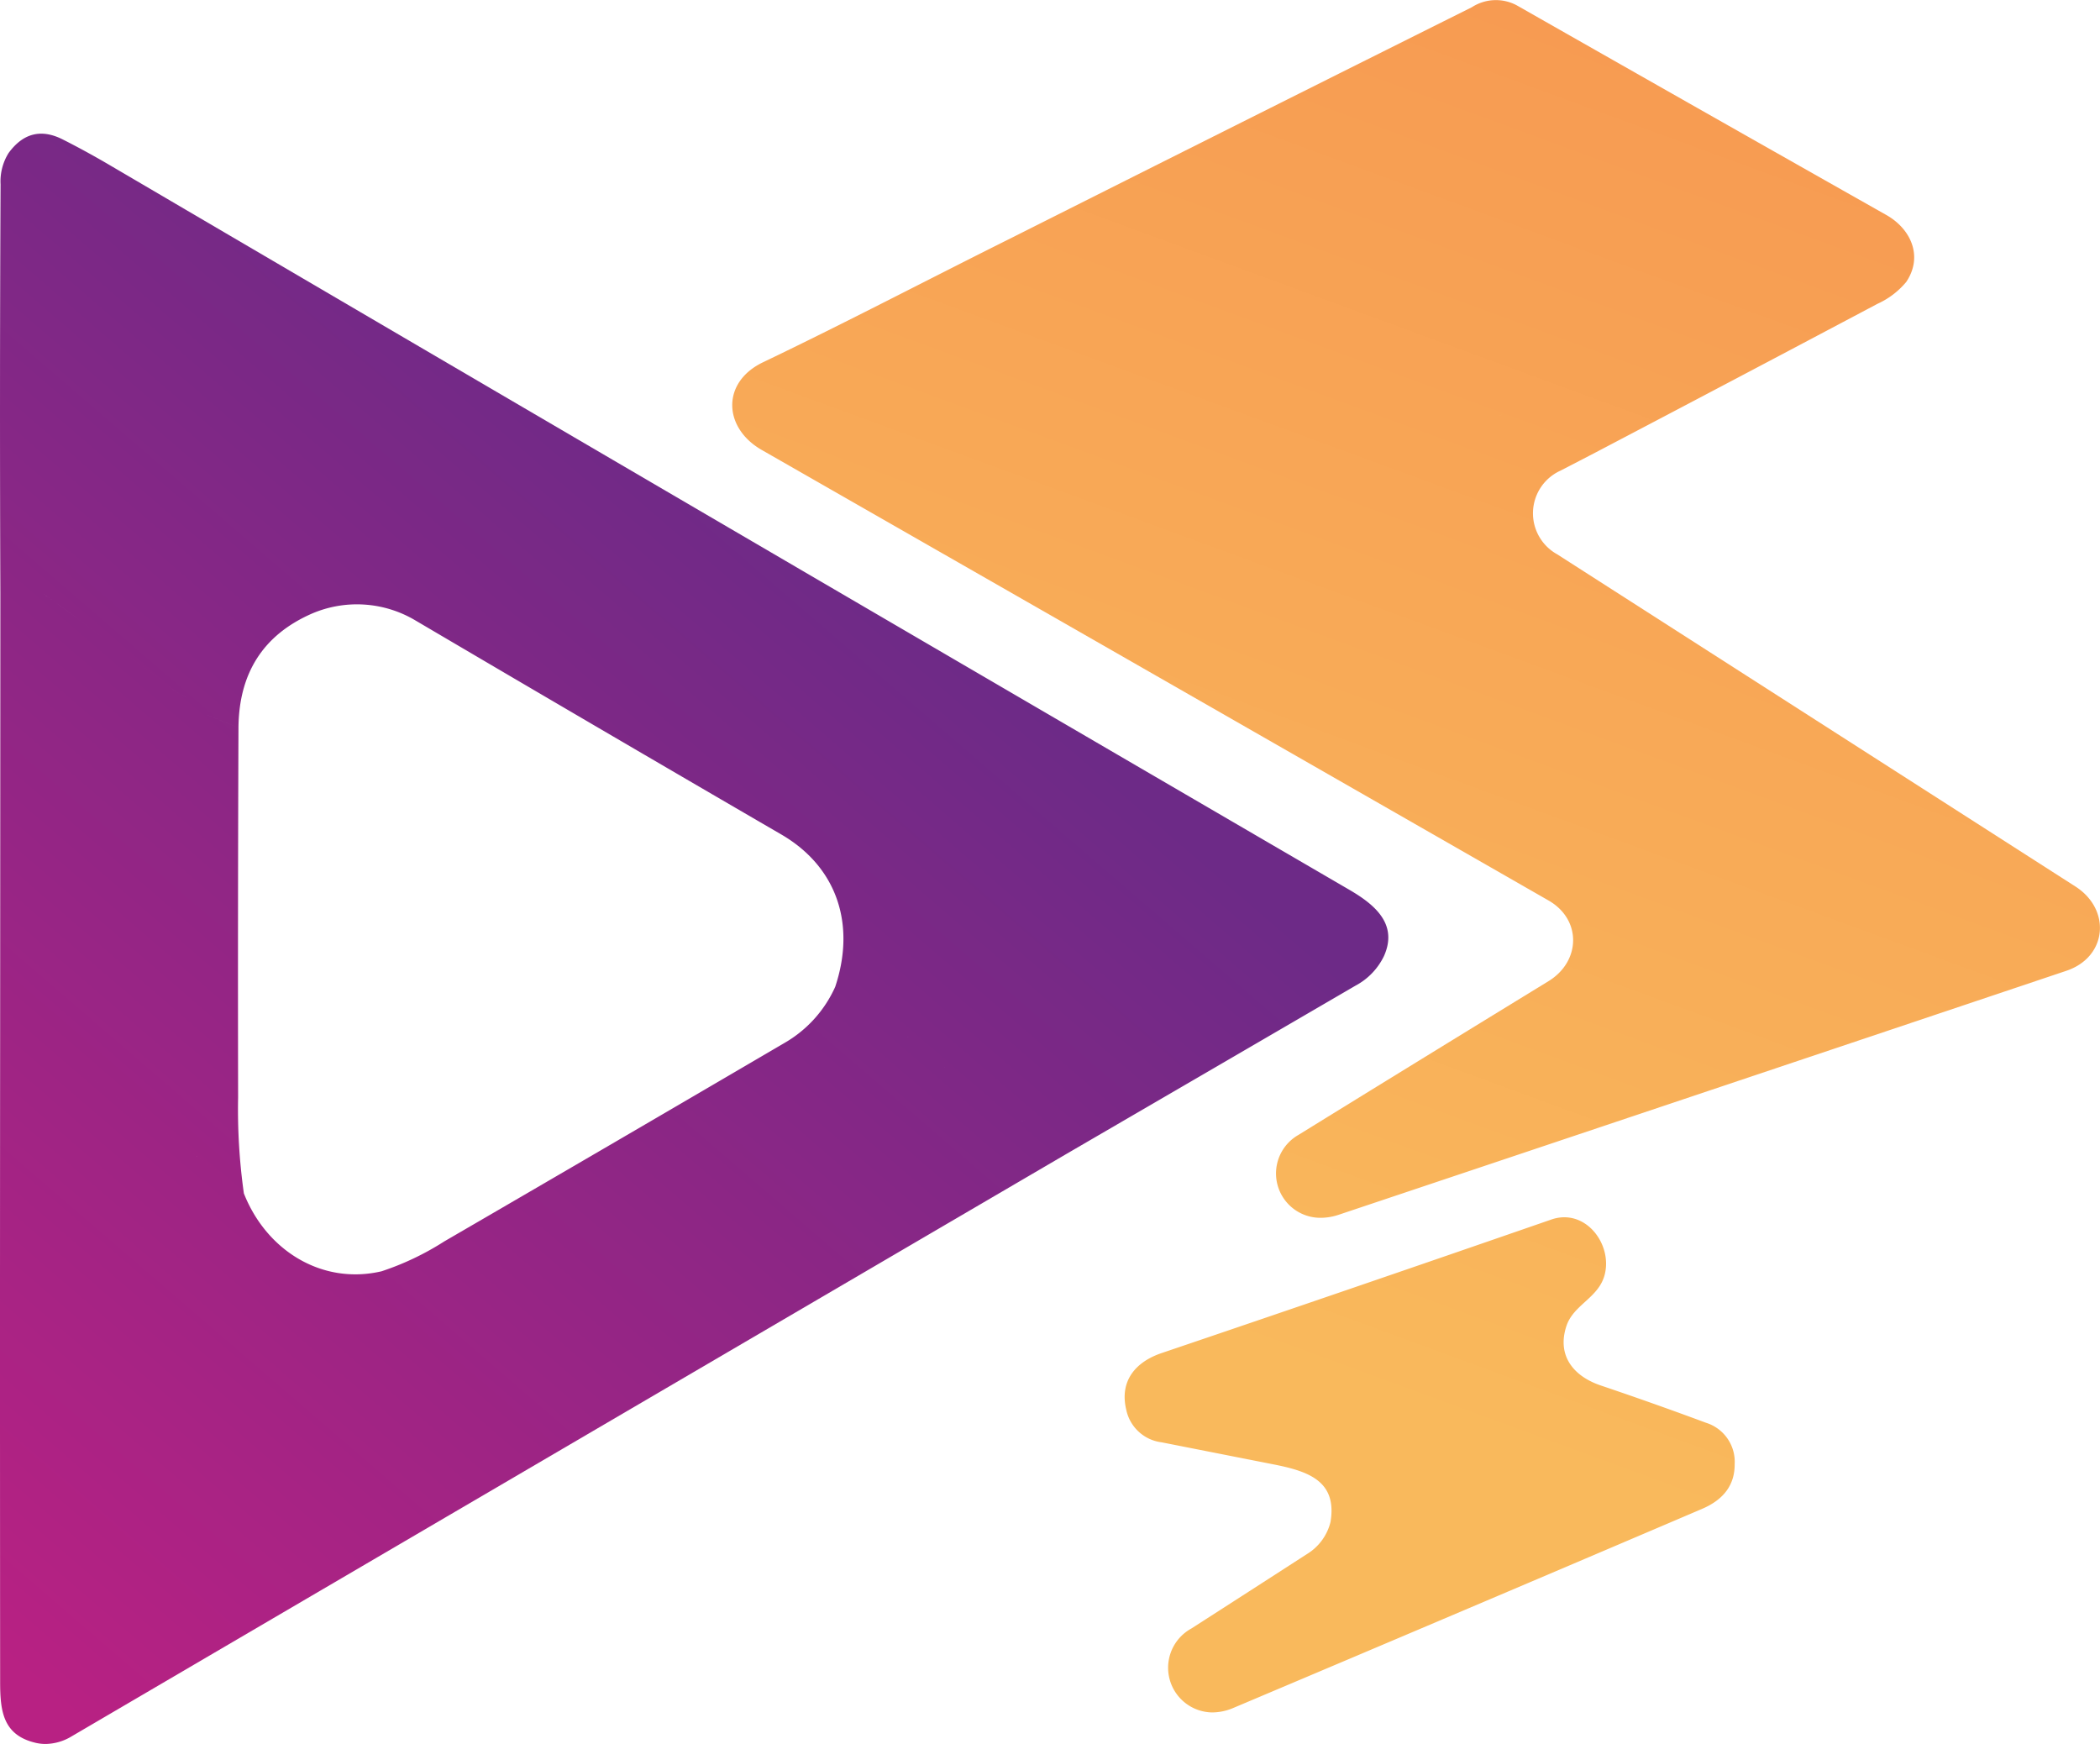 <svg xmlns="http://www.w3.org/2000/svg" width="208.401" height="173.054"
     viewBox="0 0 208.401 173.054">
    <defs>
        <linearGradient id="linear-gradient" x1="0.5" y1="0.825" x2="0.727" y2="0.053"
                        gradientUnits="objectBoundingBox">
            <stop offset="0" stop-color="#f9b95c"/>
            <stop offset="1" stop-color="#f79b52"/>
        </linearGradient>
        <linearGradient id="linear-gradient-2" x1="0.044" y1="0.976" x2="0.59" y2="0.249"
                        gradientUnits="objectBoundingBox">
            <stop offset="0" stop-color="#b82183"/>
            <stop offset="1" stop-color="#6d2a87"/>
        </linearGradient>
    </defs>
    <g id="Group_2" data-name="Group 2" transform="translate(0 0)">
        <path id="Path_53" data-name="Path 53"
              d="M45.559,161.6q5.8-3.723,11.463-7.382a5.185,5.185,0,0,0,2.351-3.188c.672-4.016-2.122-5.017-5.553-5.7l-11.2-2.208a4.1,4.1,0,0,1-3.516-3.23c-.693-2.887.951-4.76,3.5-5.625q18.866-6.389,38.669-13.249c3.366-1.172,6.081,2.4,5.317,5.439-.587,2.344-3.1,2.973-3.81,5.138-.965,2.959.744,4.988,3.424,5.888q5.273,1.78,10.441,3.7a4.057,4.057,0,0,1,2.837,4.109q.021,3.037-3.23,4.431-23.062,9.847-46.5,19.746a5.412,5.412,0,0,1-2.113.455A4.436,4.436,0,0,1,45.559,161.6Zm10.676-49.01Q67.241,105.791,81,97.365c3.216-1.966,3.316-6.117.008-8.011q-38.92-22.3-78.082-44.708c-3.817-2.187-4.017-6.7.114-8.69C11.327,31.989,19.5,27.7,27.728,23.6Q50.547,12.122,73.4.717A4.387,4.387,0,0,1,77.86.531q19.224,10.941,36.668,20.8c2.465,1.393,3.673,4.13,1.98,6.646a8,8,0,0,1-2.845,2.166q-13.792,7.31-27.728,14.621a43.2,43.2,0,0,0-7.611-2.873c-.066-.017-.131-.032-.2-.044.065.012.13.026.2.044a43.2,43.2,0,0,1,7.611,2.873Q84.142,45.7,82.2,46.7a4.646,4.646,0,0,0-.336,8.3q25.82,16.551,51.433,32.967c3.566,2.286,3.173,7-.908,8.368q-35.039,11.762-72.186,24.2a5.644,5.644,0,0,1-1.8.307A4.4,4.4,0,0,1,56.235,112.593ZM77.354,41.839h0Zm.441-.024h0Zm-1.131-.682a.236.236,0,0,1,.118.175.236.236,0,0,0-.118-.175.234.234,0,0,0-.116-.031A.234.234,0,0,1,76.663,41.133Zm-.593.091h0Zm.045,0a.859.859,0,0,0,.306-.085A.863.863,0,0,1,76.115,41.222Z"
              transform="translate(72.664 0)" fill="url(#linear-gradient)"/>
        <path id="Path_51" data-name="Path 51"
              d="M3.53,159.673C.25,158.9.014,156.457.014,153.591q-.028-32.666,0-65.333l.049-.023-.049.023.022-42.7.171-1.894v0L.036,45.559Q-.043,25.292.057,5.032A5.311,5.311,0,0,1,.85,1.923Q3.016-1.043,6.211.565q2.322,1.172,4.731,2.587Q72.186,39.085,133.923,75.038c2.494,1.457,4.838,3.387,3.423,6.56a6.538,6.538,0,0,1-2.83,2.944q-14.3,8.333-28.607,16.651l-1.251.022,1.251-.022q-49.4,28.9-98.785,57.829a5.124,5.124,0,0,1-2.6.766A4.368,4.368,0,0,1,3.53,159.673Zm34.331-46.788a27.468,27.468,0,0,0,6.217-2.959q16.908-9.819,33.774-19.7a12.158,12.158,0,0,0,5.032-5.567,20.567,20.567,0,0,1,5.91,3.537,8.154,8.154,0,0,1,.886,1.237l.009.014-.009-.014a8.154,8.154,0,0,0-.886-1.237,20.567,20.567,0,0,0-5.91-3.537c2.079-6.239.15-11.92-5.353-15.122Q59.38,58.988,41.242,48.31a11.341,11.341,0,0,0-10.277-.693q-7.232,3.16-7.3,11.335-1.437-.587-2.894-1.194c-1.158-.471-1.451-1.429-2.5-1.951a8.583,8.583,0,0,1-1.879-1.244,19.889,19.889,0,0,0-1.622-1.272q-3.223-2.265-6.01-4.374Q5.775,46.66,2.894,44.68c-.736-.5-1.679-.336-2.251-1.136l-.027-.037.027.037c.572.8,1.515.636,2.251,1.136q2.88,1.98,5.867,4.238,2.787,2.108,6.01,4.374a19.889,19.889,0,0,1,1.622,1.272,8.583,8.583,0,0,0,1.879,1.244c1.05.522,1.344,1.479,2.5,1.951q1.458.608,2.894,1.194-.071,18.337-.036,36.661a59.656,59.656,0,0,0,.572,9.54C26.442,110.834,31.959,114.258,37.862,112.885ZM24.13,105.164h0Zm0,0h0Zm.034,0,.02,0Zm-.379-1q0-.05,0-.1Q23.789,104.111,23.789,104.162Zm-.52-.025a.118.118,0,0,1-.029,0A.118.118,0,0,0,23.269,104.136Zm.067-.013a.426.426,0,0,0,.055-.024A.426.426,0,0,1,23.336,104.124Zm.24-.179a.509.509,0,0,1-.151.136l-.033.018.033-.018a.509.509,0,0,0,.151-.136l.006-.009Zm.214.078q0-.021,0-.04Q23.791,104,23.791,104.023Zm-.643-.1Zm-.286-.457a.472.472,0,0,1,.286.438.472.472,0,0,0-.286-.438l-.009-.005Zm.8.373h0Zm.013-.012.008-.007Zm.069-.027-.012,0Zm-1.425-.4-.058,0Zm.012,0,.037,0Zm.346-.006-.04-.007Zm-.259,0a.708.708,0,0,1,.111-.012A.708.708,0,0,0,22.419,103.4Zm.163-.011h0ZM2.065,87.895a.948.948,0,0,1,.486.664.808.808,0,0,0,.329.536l19.1,14.193a.535.535,0,0,0,.067.045.535.535,0,0,1-.067-.045L2.88,89.095a.808.808,0,0,1-.329-.536.948.948,0,0,0-.486-.664l-.05-.027Zm102.58,13.321h0Zm-.4-.408q0,.026,0,.049Q104.245,100.833,104.245,100.808Zm-2.08-2.872L103.93,99.4a.818.818,0,0,1,.315.664.818.818,0,0,0-.315-.664l-1.766-1.465Zm-.777.029h0Zm.024,0a.43.43,0,0,0,.147-.047A.431.431,0,0,1,101.412,97.963Zm.2-.078Zm.021-.012a.477.477,0,0,1,.172-.051A.477.477,0,0,0,101.636,97.873Zm.27-.05-.052,0ZM94.719,92.84a3.154,3.154,0,0,0,2.13,1.393,1.171,1.171,0,0,1,.621.3,14.606,14.606,0,0,0,3.188,2.265.923.923,0,0,1,.493.765v0a.923.923,0,0,0-.493-.765,14.606,14.606,0,0,1-3.188-2.265,1.171,1.171,0,0,0-.621-.3,3.154,3.154,0,0,1-2.13-1.393.373.373,0,0,0-.048-.058A.373.373,0,0,1,94.719,92.84Zm-.711-.021h0Zm.014,0,.028,0Zm.369-.094c-.086.028-.174.055-.265.078.091-.024.179-.05.265-.078Zm.018-.005a.344.344,0,0,1,.073-.012A.344.344,0,0,0,94.408,92.72Zm.135-.007a.257.257,0,0,0-.049,0A.257.257,0,0,1,94.543,92.713Zm-.8-.07a.528.528,0,0,1-.024-.061A.528.528,0,0,0,93.741,92.643ZM90.516,89.8a.506.506,0,0,0,.507.415,1.332,1.332,0,0,1,1.222.772.808.808,0,0,0,.464.421,1.592,1.592,0,0,1,1,1.158,1.592,1.592,0,0,0-1-1.158.808.808,0,0,1-.464-.421,1.332,1.332,0,0,0-1.222-.772.506.506,0,0,1-.507-.415Zm-.464-.133h0Zm.011,0a.516.516,0,0,0,.076-.008A.516.516,0,0,1,90.063,89.662Zm.168-.031a.689.689,0,0,1-.067.018.689.689,0,0,0,.067-.018Zm.052-.015.036,0Zm.08,0-.033,0ZM1.3,89.24l-.019,0Zm.016,0q.069-.02.068-.219Q1.389,89.218,1.32,89.238Zm-.212-.143q.035.04.066.069-.031-.029-.066-.069a.4.4,0,0,1-.115-.268A.4.4,0,0,0,1.108,89.095Zm.408-1a2.17,2.17,0,0,0-.131.772,2.17,2.17,0,0,1,.131-.772Zm-.551.343a.365.365,0,0,1,.053.185.365.365,0,0,0-.053-.185Zm-.772-.253q.047-.016.092-.026Q.24,88.168.193,88.184Zm.178-.042a.716.716,0,0,1,.077-.006A.714.714,0,0,0,.371,88.142Zm.1-.006h0Zm1.08-.122a.308.308,0,0,1,.252-.2A.307.307,0,0,0,1.55,88.014Zm.3-.2h0ZM.219,43.569q.036-.235.13-.257Q.254,43.334.219,43.569Zm.232-.229-.026-.015Zm-.027-.015a.13.13,0,0,0-.055-.014A.13.13,0,0,1,.424,43.324Z"
              transform="translate(0 13.265)" fill="url(#linear-gradient-2)"/>
    </g>
</svg>

